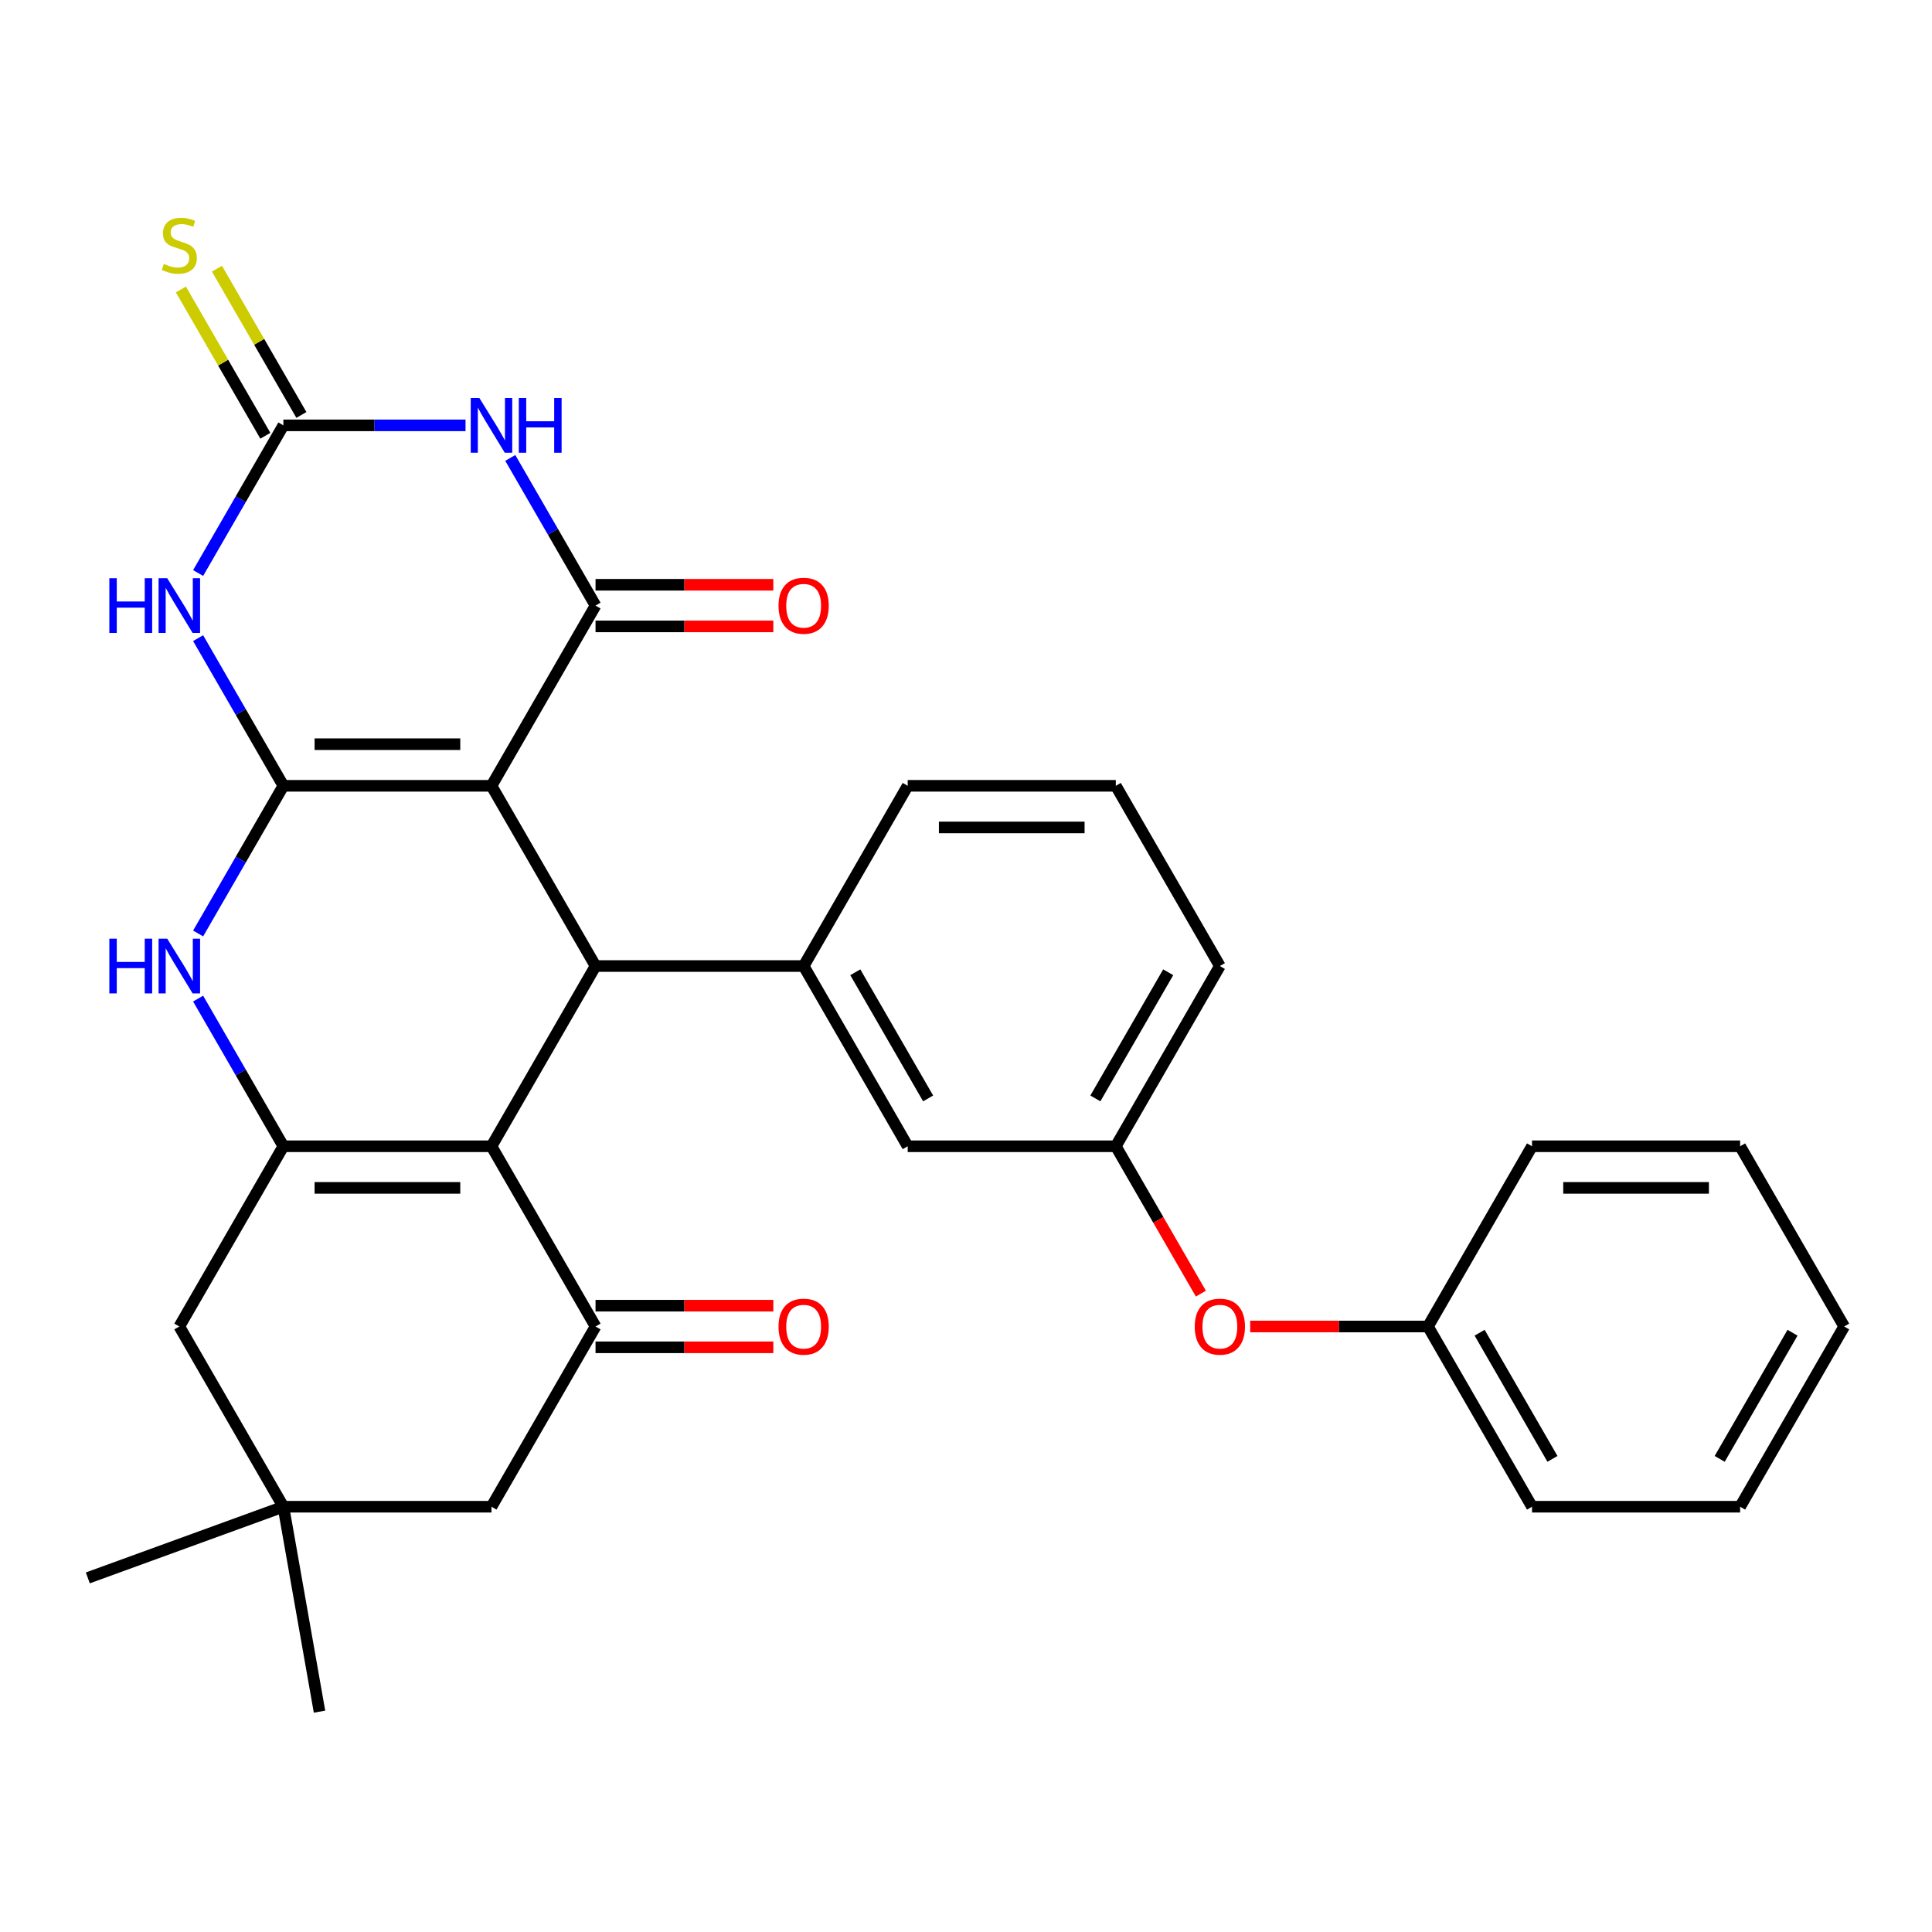 <?xml version='1.0' encoding='iso-8859-1'?>
<svg version='1.1' baseProfile='full'
              xmlns='http://www.w3.org/2000/svg'
                      xmlns:rdkit='http://www.rdkit.org/xml'
                      xmlns:xlink='http://www.w3.org/1999/xlink'
                  xml:space='preserve'
width='1000px' height='1000px' viewBox='0 0 1000 1000'>
<!-- END OF HEADER -->
<rect style='opacity:1.0;fill:#FFFFFF;stroke:none' width='1000' height='1000' x='0' y='0'> </rect>
<path class='bond-0' d='M 146.675,406.736 L 254.391,406.736' style='fill:none;fill-rule:evenodd;stroke:#000000;stroke-width:6px;stroke-linecap:butt;stroke-linejoin:miter;stroke-opacity:1' />
<path class='bond-0' d='M 162.832,385.193 L 238.233,385.193' style='fill:none;fill-rule:evenodd;stroke:#000000;stroke-width:6px;stroke-linecap:butt;stroke-linejoin:miter;stroke-opacity:1' />
<path class='bond-3' d='M 146.675,406.736 L 124.611,368.52' style='fill:none;fill-rule:evenodd;stroke:#000000;stroke-width:6px;stroke-linecap:butt;stroke-linejoin:miter;stroke-opacity:1' />
<path class='bond-3' d='M 124.611,368.52 L 102.547,330.304' style='fill:none;fill-rule:evenodd;stroke:#0000FF;stroke-width:6px;stroke-linecap:butt;stroke-linejoin:miter;stroke-opacity:1' />
<path class='bond-7' d='M 146.675,406.736 L 124.611,444.952' style='fill:none;fill-rule:evenodd;stroke:#000000;stroke-width:6px;stroke-linecap:butt;stroke-linejoin:miter;stroke-opacity:1' />
<path class='bond-7' d='M 124.611,444.952 L 102.547,483.168' style='fill:none;fill-rule:evenodd;stroke:#0000FF;stroke-width:6px;stroke-linecap:butt;stroke-linejoin:miter;stroke-opacity:1' />
<path class='bond-1' d='M 254.391,406.736 L 308.249,313.451' style='fill:none;fill-rule:evenodd;stroke:#000000;stroke-width:6px;stroke-linecap:butt;stroke-linejoin:miter;stroke-opacity:1' />
<path class='bond-4' d='M 254.391,406.736 L 308.249,500.021' style='fill:none;fill-rule:evenodd;stroke:#000000;stroke-width:6px;stroke-linecap:butt;stroke-linejoin:miter;stroke-opacity:1' />
<path class='bond-15' d='M 308.249,324.223 L 354.26,324.223' style='fill:none;fill-rule:evenodd;stroke:#000000;stroke-width:6px;stroke-linecap:butt;stroke-linejoin:miter;stroke-opacity:1' />
<path class='bond-15' d='M 354.26,324.223 L 400.272,324.223' style='fill:none;fill-rule:evenodd;stroke:#FF0000;stroke-width:6px;stroke-linecap:butt;stroke-linejoin:miter;stroke-opacity:1' />
<path class='bond-15' d='M 308.249,302.679 L 354.26,302.679' style='fill:none;fill-rule:evenodd;stroke:#000000;stroke-width:6px;stroke-linecap:butt;stroke-linejoin:miter;stroke-opacity:1' />
<path class='bond-15' d='M 354.26,302.679 L 400.272,302.679' style='fill:none;fill-rule:evenodd;stroke:#FF0000;stroke-width:6px;stroke-linecap:butt;stroke-linejoin:miter;stroke-opacity:1' />
<path class='bond-32' d='M 308.249,313.451 L 286.185,275.235' style='fill:none;fill-rule:evenodd;stroke:#000000;stroke-width:6px;stroke-linecap:butt;stroke-linejoin:miter;stroke-opacity:1' />
<path class='bond-32' d='M 286.185,275.235 L 264.121,237.019' style='fill:none;fill-rule:evenodd;stroke:#0000FF;stroke-width:6px;stroke-linecap:butt;stroke-linejoin:miter;stroke-opacity:1' />
<path class='bond-2' d='M 254.391,593.306 L 146.675,593.306' style='fill:none;fill-rule:evenodd;stroke:#000000;stroke-width:6px;stroke-linecap:butt;stroke-linejoin:miter;stroke-opacity:1' />
<path class='bond-2' d='M 238.233,614.849 L 162.832,614.849' style='fill:none;fill-rule:evenodd;stroke:#000000;stroke-width:6px;stroke-linecap:butt;stroke-linejoin:miter;stroke-opacity:1' />
<path class='bond-9' d='M 254.391,593.306 L 308.249,686.591' style='fill:none;fill-rule:evenodd;stroke:#000000;stroke-width:6px;stroke-linecap:butt;stroke-linejoin:miter;stroke-opacity:1' />
<path class='bond-31' d='M 254.391,593.306 L 308.249,500.021' style='fill:none;fill-rule:evenodd;stroke:#000000;stroke-width:6px;stroke-linecap:butt;stroke-linejoin:miter;stroke-opacity:1' />
<path class='bond-8' d='M 102.547,296.598 L 124.611,258.382' style='fill:none;fill-rule:evenodd;stroke:#0000FF;stroke-width:6px;stroke-linecap:butt;stroke-linejoin:miter;stroke-opacity:1' />
<path class='bond-8' d='M 124.611,258.382 L 146.675,220.166' style='fill:none;fill-rule:evenodd;stroke:#000000;stroke-width:6px;stroke-linecap:butt;stroke-linejoin:miter;stroke-opacity:1' />
<path class='bond-10' d='M 308.249,500.021 L 415.965,500.021' style='fill:none;fill-rule:evenodd;stroke:#000000;stroke-width:6px;stroke-linecap:butt;stroke-linejoin:miter;stroke-opacity:1' />
<path class='bond-5' d='M 240.958,220.166 L 193.816,220.166' style='fill:none;fill-rule:evenodd;stroke:#0000FF;stroke-width:6px;stroke-linecap:butt;stroke-linejoin:miter;stroke-opacity:1' />
<path class='bond-5' d='M 193.816,220.166 L 146.675,220.166' style='fill:none;fill-rule:evenodd;stroke:#000000;stroke-width:6px;stroke-linecap:butt;stroke-linejoin:miter;stroke-opacity:1' />
<path class='bond-6' d='M 146.675,593.306 L 124.611,555.09' style='fill:none;fill-rule:evenodd;stroke:#000000;stroke-width:6px;stroke-linecap:butt;stroke-linejoin:miter;stroke-opacity:1' />
<path class='bond-6' d='M 124.611,555.09 L 102.547,516.874' style='fill:none;fill-rule:evenodd;stroke:#0000FF;stroke-width:6px;stroke-linecap:butt;stroke-linejoin:miter;stroke-opacity:1' />
<path class='bond-11' d='M 146.675,593.306 L 92.817,686.591' style='fill:none;fill-rule:evenodd;stroke:#000000;stroke-width:6px;stroke-linecap:butt;stroke-linejoin:miter;stroke-opacity:1' />
<path class='bond-14' d='M 156.003,214.78 L 134.147,176.924' style='fill:none;fill-rule:evenodd;stroke:#000000;stroke-width:6px;stroke-linecap:butt;stroke-linejoin:miter;stroke-opacity:1' />
<path class='bond-14' d='M 134.147,176.924 L 112.291,139.068' style='fill:none;fill-rule:evenodd;stroke:#CCCC00;stroke-width:6px;stroke-linecap:butt;stroke-linejoin:miter;stroke-opacity:1' />
<path class='bond-14' d='M 137.346,225.552 L 115.49,187.696' style='fill:none;fill-rule:evenodd;stroke:#000000;stroke-width:6px;stroke-linecap:butt;stroke-linejoin:miter;stroke-opacity:1' />
<path class='bond-14' d='M 115.49,187.696 L 93.634,149.84' style='fill:none;fill-rule:evenodd;stroke:#CCCC00;stroke-width:6px;stroke-linecap:butt;stroke-linejoin:miter;stroke-opacity:1' />
<path class='bond-17' d='M 308.249,697.362 L 354.26,697.362' style='fill:none;fill-rule:evenodd;stroke:#000000;stroke-width:6px;stroke-linecap:butt;stroke-linejoin:miter;stroke-opacity:1' />
<path class='bond-17' d='M 354.26,697.362 L 400.272,697.362' style='fill:none;fill-rule:evenodd;stroke:#FF0000;stroke-width:6px;stroke-linecap:butt;stroke-linejoin:miter;stroke-opacity:1' />
<path class='bond-17' d='M 308.249,675.819 L 354.26,675.819' style='fill:none;fill-rule:evenodd;stroke:#000000;stroke-width:6px;stroke-linecap:butt;stroke-linejoin:miter;stroke-opacity:1' />
<path class='bond-17' d='M 354.26,675.819 L 400.272,675.819' style='fill:none;fill-rule:evenodd;stroke:#FF0000;stroke-width:6px;stroke-linecap:butt;stroke-linejoin:miter;stroke-opacity:1' />
<path class='bond-33' d='M 308.249,686.591 L 254.391,779.875' style='fill:none;fill-rule:evenodd;stroke:#000000;stroke-width:6px;stroke-linecap:butt;stroke-linejoin:miter;stroke-opacity:1' />
<path class='bond-16' d='M 415.965,500.021 L 469.823,593.306' style='fill:none;fill-rule:evenodd;stroke:#000000;stroke-width:6px;stroke-linecap:butt;stroke-linejoin:miter;stroke-opacity:1' />
<path class='bond-16' d='M 442.701,503.242 L 480.401,568.541' style='fill:none;fill-rule:evenodd;stroke:#000000;stroke-width:6px;stroke-linecap:butt;stroke-linejoin:miter;stroke-opacity:1' />
<path class='bond-21' d='M 415.965,500.021 L 469.823,406.736' style='fill:none;fill-rule:evenodd;stroke:#000000;stroke-width:6px;stroke-linecap:butt;stroke-linejoin:miter;stroke-opacity:1' />
<path class='bond-12' d='M 92.817,686.591 L 146.675,779.875' style='fill:none;fill-rule:evenodd;stroke:#000000;stroke-width:6px;stroke-linecap:butt;stroke-linejoin:miter;stroke-opacity:1' />
<path class='bond-13' d='M 146.675,779.875 L 254.391,779.875' style='fill:none;fill-rule:evenodd;stroke:#000000;stroke-width:6px;stroke-linecap:butt;stroke-linejoin:miter;stroke-opacity:1' />
<path class='bond-23' d='M 146.675,779.875 L 45.455,816.717' style='fill:none;fill-rule:evenodd;stroke:#000000;stroke-width:6px;stroke-linecap:butt;stroke-linejoin:miter;stroke-opacity:1' />
<path class='bond-24' d='M 146.675,779.875 L 165.379,885.955' style='fill:none;fill-rule:evenodd;stroke:#000000;stroke-width:6px;stroke-linecap:butt;stroke-linejoin:miter;stroke-opacity:1' />
<path class='bond-18' d='M 469.823,593.306 L 577.539,593.306' style='fill:none;fill-rule:evenodd;stroke:#000000;stroke-width:6px;stroke-linecap:butt;stroke-linejoin:miter;stroke-opacity:1' />
<path class='bond-19' d='M 577.539,593.306 L 599.557,631.442' style='fill:none;fill-rule:evenodd;stroke:#000000;stroke-width:6px;stroke-linecap:butt;stroke-linejoin:miter;stroke-opacity:1' />
<path class='bond-19' d='M 599.557,631.442 L 621.575,669.578' style='fill:none;fill-rule:evenodd;stroke:#FF0000;stroke-width:6px;stroke-linecap:butt;stroke-linejoin:miter;stroke-opacity:1' />
<path class='bond-34' d='M 577.539,593.306 L 631.397,500.021' style='fill:none;fill-rule:evenodd;stroke:#000000;stroke-width:6px;stroke-linecap:butt;stroke-linejoin:miter;stroke-opacity:1' />
<path class='bond-34' d='M 566.961,568.541 L 604.661,503.242' style='fill:none;fill-rule:evenodd;stroke:#000000;stroke-width:6px;stroke-linecap:butt;stroke-linejoin:miter;stroke-opacity:1' />
<path class='bond-20' d='M 647.09,686.591 L 693.102,686.591' style='fill:none;fill-rule:evenodd;stroke:#FF0000;stroke-width:6px;stroke-linecap:butt;stroke-linejoin:miter;stroke-opacity:1' />
<path class='bond-20' d='M 693.102,686.591 L 739.113,686.591' style='fill:none;fill-rule:evenodd;stroke:#000000;stroke-width:6px;stroke-linecap:butt;stroke-linejoin:miter;stroke-opacity:1' />
<path class='bond-26' d='M 739.113,686.591 L 792.971,779.875' style='fill:none;fill-rule:evenodd;stroke:#000000;stroke-width:6px;stroke-linecap:butt;stroke-linejoin:miter;stroke-opacity:1' />
<path class='bond-26' d='M 765.849,689.812 L 803.55,755.111' style='fill:none;fill-rule:evenodd;stroke:#000000;stroke-width:6px;stroke-linecap:butt;stroke-linejoin:miter;stroke-opacity:1' />
<path class='bond-27' d='M 739.113,686.591 L 792.971,593.306' style='fill:none;fill-rule:evenodd;stroke:#000000;stroke-width:6px;stroke-linecap:butt;stroke-linejoin:miter;stroke-opacity:1' />
<path class='bond-22' d='M 469.823,406.736 L 577.539,406.736' style='fill:none;fill-rule:evenodd;stroke:#000000;stroke-width:6px;stroke-linecap:butt;stroke-linejoin:miter;stroke-opacity:1' />
<path class='bond-22' d='M 485.98,428.279 L 561.382,428.279' style='fill:none;fill-rule:evenodd;stroke:#000000;stroke-width:6px;stroke-linecap:butt;stroke-linejoin:miter;stroke-opacity:1' />
<path class='bond-25' d='M 577.539,406.736 L 631.397,500.021' style='fill:none;fill-rule:evenodd;stroke:#000000;stroke-width:6px;stroke-linecap:butt;stroke-linejoin:miter;stroke-opacity:1' />
<path class='bond-29' d='M 792.971,779.875 L 900.687,779.875' style='fill:none;fill-rule:evenodd;stroke:#000000;stroke-width:6px;stroke-linecap:butt;stroke-linejoin:miter;stroke-opacity:1' />
<path class='bond-28' d='M 792.971,593.306 L 900.687,593.306' style='fill:none;fill-rule:evenodd;stroke:#000000;stroke-width:6px;stroke-linecap:butt;stroke-linejoin:miter;stroke-opacity:1' />
<path class='bond-28' d='M 809.129,614.849 L 884.53,614.849' style='fill:none;fill-rule:evenodd;stroke:#000000;stroke-width:6px;stroke-linecap:butt;stroke-linejoin:miter;stroke-opacity:1' />
<path class='bond-30' d='M 900.687,593.306 L 954.545,686.591' style='fill:none;fill-rule:evenodd;stroke:#000000;stroke-width:6px;stroke-linecap:butt;stroke-linejoin:miter;stroke-opacity:1' />
<path class='bond-35' d='M 900.687,779.875 L 954.545,686.591' style='fill:none;fill-rule:evenodd;stroke:#000000;stroke-width:6px;stroke-linecap:butt;stroke-linejoin:miter;stroke-opacity:1' />
<path class='bond-35' d='M 890.109,755.111 L 927.81,689.812' style='fill:none;fill-rule:evenodd;stroke:#000000;stroke-width:6px;stroke-linecap:butt;stroke-linejoin:miter;stroke-opacity:1' />
<path  class='atom-4' d='M 56.596 299.291
L 60.437 299.291
L 60.437 311.331
L 74.916 311.331
L 74.916 299.291
L 78.757 299.291
L 78.757 327.611
L 74.916 327.611
L 74.916 314.531
L 60.437 314.531
L 60.437 327.611
L 56.596 327.611
L 56.596 299.291
' fill='#0000FF'/>
<path  class='atom-4' d='M 86.556 299.291
L 95.837 314.291
Q 96.757 315.771, 98.237 318.451
Q 99.716 321.131, 99.796 321.291
L 99.796 299.291
L 103.557 299.291
L 103.557 327.611
L 99.677 327.611
L 89.716 311.211
Q 88.556 309.291, 87.317 307.091
Q 86.117 304.891, 85.757 304.211
L 85.757 327.611
L 82.076 327.611
L 82.076 299.291
L 86.556 299.291
' fill='#0000FF'/>
<path  class='atom-6' d='M 248.131 206.006
L 257.411 221.006
Q 258.331 222.486, 259.811 225.166
Q 261.291 227.846, 261.371 228.006
L 261.371 206.006
L 265.131 206.006
L 265.131 234.326
L 261.251 234.326
L 251.291 217.926
Q 250.131 216.006, 248.891 213.806
Q 247.691 211.606, 247.331 210.926
L 247.331 234.326
L 243.651 234.326
L 243.651 206.006
L 248.131 206.006
' fill='#0000FF'/>
<path  class='atom-6' d='M 268.531 206.006
L 272.371 206.006
L 272.371 218.046
L 286.851 218.046
L 286.851 206.006
L 290.691 206.006
L 290.691 234.326
L 286.851 234.326
L 286.851 221.246
L 272.371 221.246
L 272.371 234.326
L 268.531 234.326
L 268.531 206.006
' fill='#0000FF'/>
<path  class='atom-8' d='M 56.596 485.861
L 60.437 485.861
L 60.437 497.901
L 74.916 497.901
L 74.916 485.861
L 78.757 485.861
L 78.757 514.181
L 74.916 514.181
L 74.916 501.101
L 60.437 501.101
L 60.437 514.181
L 56.596 514.181
L 56.596 485.861
' fill='#0000FF'/>
<path  class='atom-8' d='M 86.556 485.861
L 95.837 500.861
Q 96.757 502.341, 98.237 505.021
Q 99.716 507.701, 99.796 507.861
L 99.796 485.861
L 103.557 485.861
L 103.557 514.181
L 99.677 514.181
L 89.716 497.781
Q 88.556 495.861, 87.317 493.661
Q 86.117 491.461, 85.757 490.781
L 85.757 514.181
L 82.076 514.181
L 82.076 485.861
L 86.556 485.861
' fill='#0000FF'/>
<path  class='atom-15' d='M 84.817 136.601
Q 85.136 136.721, 86.457 137.281
Q 87.776 137.841, 89.216 138.201
Q 90.697 138.521, 92.136 138.521
Q 94.817 138.521, 96.376 137.241
Q 97.936 135.921, 97.936 133.641
Q 97.936 132.081, 97.136 131.121
Q 96.376 130.161, 95.177 129.641
Q 93.977 129.121, 91.977 128.521
Q 89.457 127.761, 87.936 127.041
Q 86.457 126.321, 85.376 124.801
Q 84.337 123.281, 84.337 120.721
Q 84.337 117.161, 86.737 114.961
Q 89.177 112.761, 93.977 112.761
Q 97.257 112.761, 100.977 114.321
L 100.057 117.401
Q 96.656 116.001, 94.097 116.001
Q 91.337 116.001, 89.817 117.161
Q 88.296 118.281, 88.337 120.241
Q 88.337 121.761, 89.097 122.681
Q 89.897 123.601, 91.016 124.121
Q 92.177 124.641, 94.097 125.241
Q 96.656 126.041, 98.177 126.841
Q 99.697 127.641, 100.777 129.281
Q 101.897 130.881, 101.897 133.641
Q 101.897 137.561, 99.257 139.681
Q 96.656 141.761, 92.296 141.761
Q 89.776 141.761, 87.856 141.201
Q 85.977 140.681, 83.737 139.761
L 84.817 136.601
' fill='#CCCC00'/>
<path  class='atom-16' d='M 402.965 313.531
Q 402.965 306.731, 406.325 302.931
Q 409.685 299.131, 415.965 299.131
Q 422.245 299.131, 425.605 302.931
Q 428.965 306.731, 428.965 313.531
Q 428.965 320.411, 425.565 324.331
Q 422.165 328.211, 415.965 328.211
Q 409.725 328.211, 406.325 324.331
Q 402.965 320.451, 402.965 313.531
M 415.965 325.011
Q 420.285 325.011, 422.605 322.131
Q 424.965 319.211, 424.965 313.531
Q 424.965 307.971, 422.605 305.171
Q 420.285 302.331, 415.965 302.331
Q 411.645 302.331, 409.285 305.131
Q 406.965 307.931, 406.965 313.531
Q 406.965 319.251, 409.285 322.131
Q 411.645 325.011, 415.965 325.011
' fill='#FF0000'/>
<path  class='atom-18' d='M 402.965 686.671
Q 402.965 679.871, 406.325 676.071
Q 409.685 672.271, 415.965 672.271
Q 422.245 672.271, 425.605 676.071
Q 428.965 679.871, 428.965 686.671
Q 428.965 693.551, 425.565 697.471
Q 422.165 701.351, 415.965 701.351
Q 409.725 701.351, 406.325 697.471
Q 402.965 693.591, 402.965 686.671
M 415.965 698.151
Q 420.285 698.151, 422.605 695.271
Q 424.965 692.351, 424.965 686.671
Q 424.965 681.111, 422.605 678.311
Q 420.285 675.471, 415.965 675.471
Q 411.645 675.471, 409.285 678.271
Q 406.965 681.071, 406.965 686.671
Q 406.965 692.391, 409.285 695.271
Q 411.645 698.151, 415.965 698.151
' fill='#FF0000'/>
<path  class='atom-20' d='M 618.397 686.671
Q 618.397 679.871, 621.757 676.071
Q 625.117 672.271, 631.397 672.271
Q 637.677 672.271, 641.037 676.071
Q 644.397 679.871, 644.397 686.671
Q 644.397 693.551, 640.997 697.471
Q 637.597 701.351, 631.397 701.351
Q 625.157 701.351, 621.757 697.471
Q 618.397 693.591, 618.397 686.671
M 631.397 698.151
Q 635.717 698.151, 638.037 695.271
Q 640.397 692.351, 640.397 686.671
Q 640.397 681.111, 638.037 678.311
Q 635.717 675.471, 631.397 675.471
Q 627.077 675.471, 624.717 678.271
Q 622.397 681.071, 622.397 686.671
Q 622.397 692.391, 624.717 695.271
Q 627.077 698.151, 631.397 698.151
' fill='#FF0000'/>
</svg>
